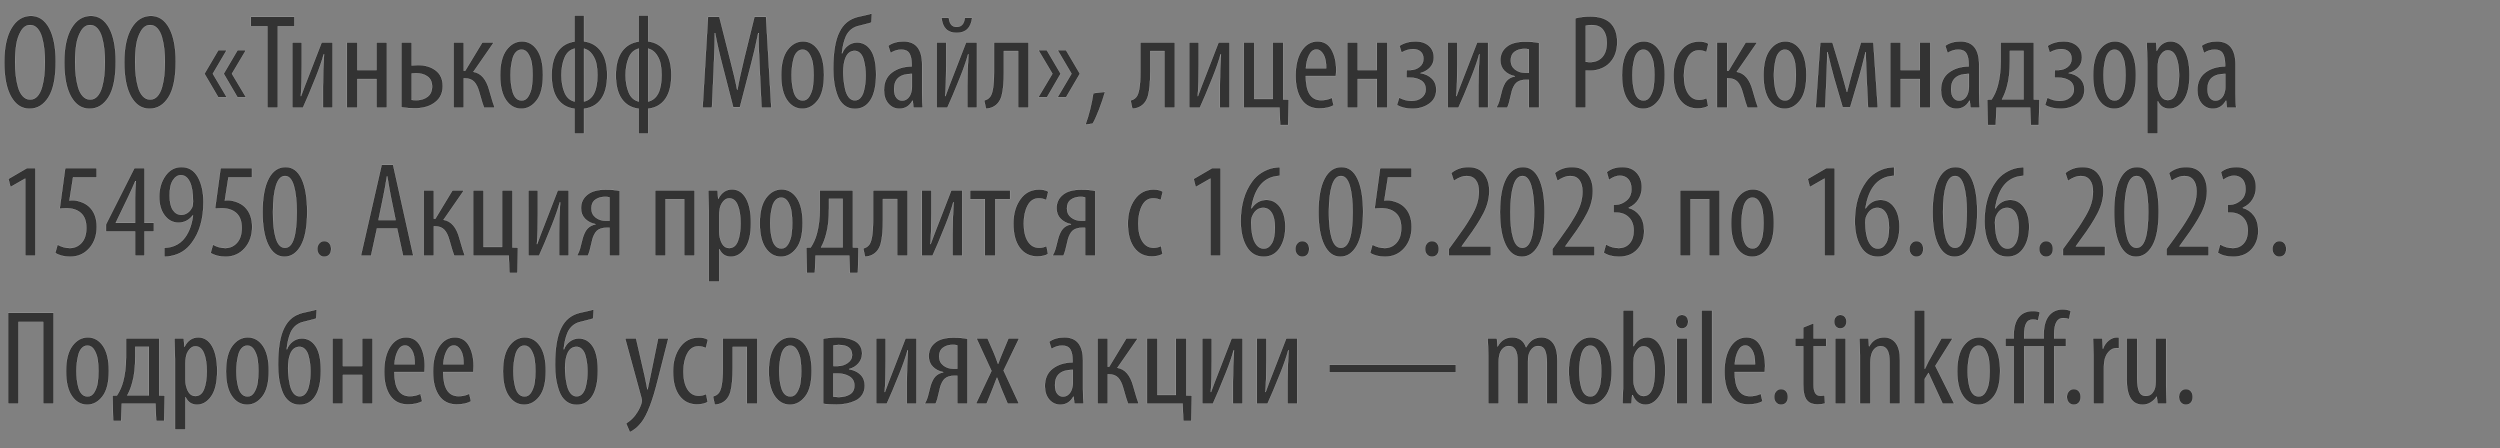 <svg width="223" height="40" viewBox="0 0 223 40" xmlns="http://www.w3.org/2000/svg"><rect x="0" y="0" width="223" height="40" fill="#808080" stroke="none"/><g fill="#333" stroke="#fff"><path d="M2.64 9.696h-.012q-1.032 0-1.638-1.074Q.384 7.548.384 5.544q0-1.968.648-3.048t1.728-1.08q1.032 0 1.62 1.074.588 1.074.588 3.006 0 2.148-.642 3.174-.642 1.026-1.686 1.026zm.048-.816H2.7q.372 0 .636-.294t.408-.798q.144-.504.204-1.056t.06-1.2q0-.612-.06-1.158-.06-.546-.204-1.05t-.414-.798q-.27-.294-.642-.294-.492 0-.81.528-.318.528-.426 1.23-.108.702-.108 1.554 0 .636.066 1.194.066.558.21 1.056t.42.792q.276.294.648.294zM7.992 9.696H7.98q-1.032 0-1.638-1.074-.606-1.074-.606-3.078 0-1.968.648-3.048t1.728-1.08q1.032 0 1.62 1.074.588 1.074.588 3.006 0 2.148-.642 3.174-.642 1.026-1.686 1.026zm.048-.816h.012q.372 0 .636-.294t.408-.798q.144-.504.204-1.056t.06-1.2q0-.612-.06-1.158-.06-.546-.204-1.05t-.414-.798q-.27-.294-.642-.294-.492 0-.81.528-.318.528-.426 1.23-.108.702-.108 1.554 0 .636.066 1.194.066.558.21 1.056t.42.792q.276.294.648.294zM13.344 9.696h-.012q-1.032 0-1.638-1.074-.606-1.074-.606-3.078 0-1.968.648-3.048t1.728-1.08q1.032 0 1.62 1.074.588 1.074.588 3.006 0 2.148-.642 3.174-.642 1.026-1.686 1.026zm.048-.816h.012q.372 0 .636-.294t.408-.798q.144-.504.204-1.056t.06-1.2q0-.612-.06-1.158-.06-.546-.204-1.05t-.414-.798q-.27-.294-.642-.294-.492 0-.81.528-.318.528-.426 1.23-.108.702-.108 1.554 0 .636.066 1.194.066.558.21 1.056t.42.792q.276.294.648.294zM20.22 4.476l-1.236 2.1 1.236 2.088h-.756L18.24 6.576l1.236-2.1zm1.716 0l-1.248 2.1 1.248 2.088h-.756l-1.224-2.088 1.236-2.1zM23.856 9.6V2.34H22.38v-.828h3.876v.828H24.78V9.6zM26.076 3.792h.84v1.992q0 1.716-.084 2.784h.024q.192-.552.864-2.268l.972-2.508h.972V9.6h-.852V7.68q0-1.392.096-2.832h-.036q-.24.876-.696 2.016-.72 1.8-1.152 2.736h-.948zM30.948 3.792h.924v2.46h1.716v-2.46h.924V9.6h-.924V7.044h-1.716V9.6h-.924zM35.808 3.792h.912v2.052q.084 0 .276-.018t.276-.018q.96 0 1.59.474.63.474.63 1.398 0 .9-.648 1.416-.684.564-1.848.564-.588 0-1.188-.096zm.912 2.76v2.364q.288.024.408.024.612 0 1.014-.312t.402-.912q0-.6-.408-.894-.408-.294-1.032-.294-.144 0-.384.024zM40.464 3.792h.9v2.52h.132l1.524-2.52h1.02l-1.812 2.616q1.02.168 1.416 1.644.336 1.2.48 1.548h-.948q-.12-.288-.42-1.356-.168-.636-.462-.948-.294-.312-.834-.312h-.096V9.6h-.9zM46.512 9.696H46.5q-.828 0-1.356-.762-.528-.762-.528-2.226 0-1.5.564-2.256.564-.756 1.38-.756.828 0 1.35.762.522.762.522 2.226 0 1.548-.57 2.28-.57.732-1.35.732zm.024-.732h.012q.372 0 .6-.396.228-.396.294-.864.066-.468.066-1.008t-.066-1.002q-.066-.462-.3-.864-.234-.402-.618-.402-.288 0-.498.222-.21.222-.306.588t-.138.72q-.042.354-.042.738 0 .408.042.768.042.36.144.72.102.36.306.57.204.21.504.21zM51.252 1.392h.84v2.304q.96.12 1.512.876t.552 2.124q0 1.38-.54 2.136-.54.756-1.524.864v2.208h-.84V9.696q-.96-.108-1.5-.858t-.54-2.13q0-1.356.54-2.112t1.5-.888zm.012 7.668V4.332q-.636.156-.912.828-.276.672-.276 1.536t.276 1.542q.276.678.912.822zm.828-4.728V9.06q1.2-.288 1.2-2.364 0-.54-.09-.99-.09-.45-.372-.852-.282-.402-.738-.522zM56.976 1.392h.84v2.304q.96.12 1.512.876t.552 2.124q0 1.38-.54 2.136-.54.756-1.524.864v2.208h-.84V9.696q-.96-.108-1.5-.858t-.54-2.13q0-1.356.54-2.112t1.5-.888zm.012 7.668V4.332q-.636.156-.912.828-.276.672-.276 1.536t.276 1.542q.276.678.912.822zm.828-4.728V9.06q1.2-.288 1.2-2.364 0-.54-.09-.99-.09-.45-.372-.852-.282-.402-.738-.522zM67.932 9.6l-.168-3.48q-.12-2.184-.084-3.168h-.048q-.312 1.56-.648 2.808L66 9.552h-.6l-.936-3.636q-.42-1.596-.672-2.964h-.036q.012.708-.096 3.228l-.156 3.42h-.828l.48-8.088h1.008l.936 3.696q.48 1.848.648 2.784h.036q.168-.996.6-2.784l.912-3.696h1.032l.468 8.088zM71.58 9.696h-.012q-.828 0-1.356-.762-.528-.762-.528-2.226 0-1.5.564-2.256.564-.756 1.38-.756.828 0 1.35.762.522.762.522 2.226 0 1.548-.57 2.28-.57.732-1.35.732zm.024-.732h.012q.372 0 .6-.396.228-.396.294-.864.066-.468.066-1.008t-.066-1.002q-.066-.462-.3-.864-.234-.402-.618-.402-.288 0-.498.222-.21.222-.306.588t-.138.72q-.042.354-.042.738 0 .408.042.768.042.36.144.72.102.36.306.57.204.21.504.21zM77.772 1.2l-.048.804q-.132.06-.516.15t-.54.138q-.84.168-1.212.948-.276.636-.36 1.512h.036q.144-.408.504-.684.36-.276.816-.276.768 0 1.23.696.462.696.462 2.16 0 1.5-.498 2.28-.498.78-1.386.78-.564 0-.966-.33t-.6-.888q-.198-.558-.282-1.122-.084-.564-.084-1.212 0-2.244.552-3.312.504-1.044 1.62-1.332.12-.036.612-.138.492-.102.66-.174zm-.552 5.532V6.72q0-.36-.042-.696-.042-.336-.138-.696-.096-.36-.306-.576-.21-.216-.498-.216-.564 0-.828.648-.192.504-.192 1.236 0 .336.036.696.036.36.132.81.096.45.318.738t.546.288q.3 0 .504-.228.204-.228.3-.6t.132-.702q.036-.33.036-.69zM82.248 5.76v2.52q0 .948.06 1.32h-.828l-.06-.612h-.036q-.396.708-1.152.708-.6 0-.99-.456t-.39-1.2q0-1.032.702-1.566t1.77-.546v-.18q0-.636-.204-.978-.204-.342-.72-.342-.528 0-.96.3l-.204-.648q.54-.384 1.356-.384 1.656 0 1.656 2.064zm-.9 2.004V6.588q-1.596 0-1.596 1.356 0 .528.21.78t.498.252q.312 0 .54-.228.228-.228.312-.648.036-.156.036-.336zM83.556 3.792h.84v1.992q0 1.716-.084 2.784h.024q.192-.552.864-2.268l.972-2.508h.972V9.6h-.852V7.68q0-1.392.096-2.832h-.036q-.24.876-.696 2.016-.72 1.8-1.152 2.736h-.948zm.432-2.196h.648q.036.396.216.606.18.21.492.198.624 0 .72-.804h.648q-.156 1.332-1.38 1.332-1.212 0-1.344-1.332zM88.668 3.792h3.072V9.6h-.924V4.548h-1.272v1.848q0 1.392-.192 2.124-.192.732-.78 1.02-.288.144-.624.144l-.156-.732q.288-.048.48-.264.396-.396.396-2.232zM93.876 6.576l-1.248-2.1h.744l1.236 2.1-1.212 2.088h-.768zm1.704 0l-1.236-2.1h.744l1.236 2.1L95.1 8.664h-.756zM97.464 11.028l-.636.084q.48-1.344.696-2.796l1.044-.12q-.216.756-.54 1.602-.324.846-.564 1.23zM101.724 3.792h3.072V9.6h-.924V4.548H102.6v1.848q0 1.392-.192 2.124-.192.732-.78 1.02-.288.144-.624.144l-.156-.732q.288-.048.48-.264.396-.396.396-2.232zM106.08 3.792h.84v1.992q0 1.716-.084 2.784h.024q.192-.552.864-2.268l.972-2.508h.972V9.6h-.852V7.68q0-1.392.096-2.832h-.036q-.24.876-.696 2.016-.72 1.8-1.152 2.736h-.948zM110.952 3.792h.924v5.04h1.656v-5.04h.924V8.88l.492.012-.048 2.256h-.708l-.06-1.548h-3.18zM119.16 6.78h-2.688q.012 2.16 1.368 2.16.552 0 .96-.216l.156.672q-.492.276-1.284.276-1.02 0-1.56-.774t-.54-2.142q0-1.404.54-2.232.54-.828 1.416-.828.828 0 1.242.738.414.738.414 1.818 0 .24-.024.528zm-2.676-.684h1.812q.012-.816-.246-1.248-.258-.432-.618-.432-.42 0-.666.51-.246.51-.282 1.17zM120.18 3.792h.924v2.46h1.716v-2.46h.924V9.6h-.924V7.044h-1.716V9.6h-.924zM125.46 6.924l.012-.672h.312q.468 0 .828-.276.36-.276.36-.732 0-.42-.258-.642-.258-.222-.666-.222-.492 0-1.032.3l-.18-.588q.6-.396 1.44-.396.72 0 1.17.384.45.384.45 1.056 0 .516-.33.876t-.858.504v.012q.624.096 1.014.48t.39.984q0 .816-.63 1.26-.63.444-1.506.444-.78 0-1.368-.324l.204-.66q.552.288 1.092.288.564 0 .918-.294.354-.294.354-.714 0-.552-.408-.81t-.972-.258zM129.144 3.792h.84v1.992q0 1.716-.084 2.784h.024q.192-.552.864-2.268l.972-2.508h.972V9.6h-.852V7.68q0-1.392.096-2.832h-.036q-.24.876-.696 2.016-.72 1.8-1.152 2.736h-.948zM137.28 3.828V9.6h-.9V7.116h-.276q-.552 0-.852.276-.132.12-.24.336-.108.216-.156.396-.048.18-.126.528-.078.348-.126.516-.084.276-.156.432h-.972q.18-.3.264-.6.036-.12.114-.444.078-.324.132-.516.054-.192.162-.438.108-.246.252-.402.276-.3.72-.384v-.024q-.552-.108-.918-.474t-.366-.954q0-.756.588-1.212.54-.432 1.608-.432.768 0 1.248.108zm-.9 2.664V4.404q-.156-.048-.396-.048-.528 0-.876.258t-.348.774q0 .516.378.81.378.294.882.294z" stroke-width=".012"/></g><g fill="#333" stroke="#fff"><path d="M140.52 9.6V1.632q.6-.156 1.344-.156 1.2 0 1.8.588.588.588.588 1.68 0 1.008-.492 1.656-.312.432-.828.666-.516.234-1.08.234-.276 0-.408-.012V9.6zm.924-7.308V5.52q.216.024.372.024.696 0 1.104-.45.408-.45.408-1.29 0-.696-.324-1.134-.324-.438-1.044-.438-.312 0-.516.06zM146.58 9.696h-.012q-.828 0-1.356-.762-.528-.762-.528-2.226 0-1.5.564-2.256.564-.756 1.38-.756.828 0 1.35.762.522.762.522 2.226 0 1.548-.57 2.28-.57.732-1.35.732zm.024-.732h.012q.372 0 .6-.396.228-.396.294-.864.066-.468.066-1.008t-.066-1.002q-.066-.462-.3-.864-.234-.402-.618-.402-.288 0-.498.222-.21.222-.306.588t-.138.72q-.042.354-.042.738 0 .408.042.768.042.36.144.72.102.36.306.57.204.21.504.21zM152.232 8.748l.132.708q-.372.216-.96.216-.972 0-1.548-.762-.576-.762-.576-2.178 0-1.296.618-2.16.618-.864 1.674-.864.516 0 .816.192l-.18.744q-.312-.156-.66-.156-.66 0-1.002.654-.342.654-.342 1.59 0 1.02.366 1.596.366.576 1.002.576.36 0 .66-.156zM153.156 3.792h.9v2.52h.132l1.524-2.52h1.02l-1.812 2.616q1.02.168 1.416 1.644.336 1.2.48 1.548h-.948q-.12-.288-.42-1.356-.168-.636-.462-.948-.294-.312-.834-.312h-.096V9.6h-.9zM159.204 9.696h-.012q-.828 0-1.356-.762-.528-.762-.528-2.226 0-1.5.564-2.256.564-.756 1.38-.756.828 0 1.35.762.522.762.522 2.226 0 1.548-.57 2.28-.57.732-1.35.732zm.024-.732h.012q.372 0 .6-.396.228-.396.294-.864.066-.468.066-1.008t-.066-1.002q-.066-.462-.3-.864-.234-.402-.618-.402-.288 0-.498.222-.21.222-.306.588t-.138.72q-.042.354-.042.738 0 .408.042.768.042.36.144.72.102.36.306.57.204.21.504.21zM161.964 9.6l.408-5.808h1.08l.768 2.544q.288.984.516 1.86h.024q.3-1.188.492-1.86l.744-2.544h1.104l.396 5.808h-.864l-.12-2.496q-.06-1.236-.084-2.448h-.024q-.3 1.26-.576 2.232l-.792 2.676h-.672l-.756-2.58q-.312-1.116-.588-2.328h-.036q0 .84-.072 2.496l-.108 2.448zM168.612 3.792h.924v2.46h1.716v-2.46h.924V9.6h-.924V7.044h-1.716V9.6h-.924zM176.532 5.76v2.52q0 .948.06 1.32h-.828l-.06-.612h-.036q-.396.708-1.152.708-.6 0-.99-.456t-.39-1.2q0-1.032.702-1.566t1.77-.546v-.18q0-.636-.204-.978-.204-.342-.72-.342-.528 0-.96.3l-.204-.648q.54-.384 1.356-.384 1.656 0 1.656 2.064zm-.9 2.004V6.588q-1.596 0-1.596 1.356 0 .528.21.78t.498.252q.312 0 .54-.228.228-.228.312-.648.036-.156.036-.336zM178.464 3.792h2.952V8.88l.492.012-.048 2.256h-.708l-.06-1.548h-3.012l-.06 1.548h-.708l-.048-2.256.384-.012q.372-.564.552-1.236.264-.972.264-2.16zm.816.744v.852q0 1.428-.252 2.304-.18.684-.456 1.176h1.932V4.536zM183.276 6.924l.012-.672h.312q.468 0 .828-.276.36-.276.36-.732 0-.42-.258-.642-.258-.222-.666-.222-.492 0-1.032.3l-.18-.588q.6-.396 1.44-.396.72 0 1.17.384.45.384.45 1.056 0 .516-.33.876t-.858.504v.012q.624.096 1.014.48t.39.984q0 .816-.63 1.26-.63.444-1.506.444-.78 0-1.368-.324l.204-.66Q183.18 9 183.72 9q.564 0 .918-.294.354-.294.354-.714 0-.552-.408-.81t-.972-.258zM188.604 9.696h-.012q-.828 0-1.356-.762-.528-.762-.528-2.226 0-1.5.564-2.256.564-.756 1.38-.756.828 0 1.35.762.522.762.522 2.226 0 1.548-.57 2.28-.57.732-1.35.732zm.024-.732h.012q.372 0 .6-.396.228-.396.294-.864.066-.468.066-1.008t-.066-1.002q-.066-.462-.3-.864-.234-.402-.618-.402-.288 0-.498.222-.21.222-.306.588t-.138.72q-.042.354-.042.738 0 .408.042.768.042.36.144.72.102.36.306.57.204.21.504.21zM191.544 11.904v-6.3q0-.18-.048-1.812h.828l.048.732h.024q.42-.828 1.224-.828.78 0 1.23.786.45.786.45 2.202 0 1.512-.522 2.262t-1.266.75q-.708 0-1.02-.66h-.024v2.868zm.924-5.916v1.488q0 .288.048.48.216.972.84.972.54 0 .78-.624t.24-1.596q0-.984-.252-1.602-.252-.618-.768-.618-.312 0-.564.324-.252.324-.288.732-.036.144-.036.444zM199.404 5.76v2.52q0 .948.06 1.32h-.828l-.06-.612h-.036q-.396.708-1.152.708-.6 0-.99-.456t-.39-1.2q0-1.032.702-1.566t1.77-.546v-.18q0-.636-.204-.978-.204-.342-.72-.342-.528 0-.96.3l-.204-.648q.54-.384 1.356-.384 1.656 0 1.656 2.064zm-.9 2.004V6.588q-1.596 0-1.596 1.356 0 .528.21.78t.498.252q.312 0 .54-.228.228-.228.312-.648.036-.156.036-.336z" stroke-width=".012"/></g><g fill="#333" stroke="#fff"><path d="M2.256 22.8v-6.864h-.024l-1.296.744-.18-.72L2.4 15h.756v7.8zM8.616 15v.816h-2.1l-.324 2.076q.096-.024.288-.024.348 0 .774.156.426.156.714.432.66.636.66 1.776 0 1.164-.666 1.914t-1.698.75q-.816 0-1.332-.336l.204-.732q.54.3 1.092.3.624 0 1.05-.468.426-.468.426-1.332 0-.888-.48-1.32-.48-.432-1.284-.432-.396 0-.612.036L5.82 15zM12.888 22.8h-.84v-2.16H9.456v-.624L11.988 15h.9v4.884h.84v.756h-.84zm-2.556-2.916h1.716v-2.196q0-.504.072-1.536h-.048q-.288.684-.66 1.464l-1.08 2.244zM14.664 22.896v-.792q.276 0 .576-.072.624-.156 1.068-.612.732-.792.912-2.208h-.024q-.516.648-1.272.648-.744 0-1.23-.636t-.486-1.68q0-1.092.552-1.866t1.428-.774q.96 0 1.458.882t.498 2.25q0 2.232-1.032 3.612-.684.948-1.812 1.176-.288.072-.636.072zm1.476-7.272h-.012q-.408 0-.708.462t-.288 1.386q0 .828.288 1.26.288.432.768.432.288 0 .552-.186.264-.186.408-.51.072-.144.072-.492 0-1.176-.294-1.764-.294-.588-.786-.588zM22.476 15v.816h-2.1l-.324 2.076q.096-.024.288-.024.348 0 .774.156.426.156.714.432.66.636.66 1.776 0 1.164-.666 1.914t-1.698.75q-.816 0-1.332-.336l.204-.732q.54.3 1.092.3.624 0 1.05-.468.426-.468.426-1.332 0-.888-.48-1.32-.48-.432-1.284-.432-.396 0-.612.036L19.68 15zM25.38 22.896h-.012q-.912 0-1.428-1.044-.516-1.044-.516-2.94 0-1.944.54-2.976t1.512-1.032q.936 0 1.428 1.05.492 1.05.492 2.934 0 2.028-.558 3.018-.558.99-1.458.99zm.036-.792h.012q1.044 0 1.044-3.204 0-1.452-.258-2.328-.258-.876-.786-.876-.54 0-.81.858t-.27 2.346q-.012 1.476.252 2.34.264.864.816.864zM28.92 22.896h-.012q-.252 0-.426-.192t-.174-.504q0-.3.18-.498t.432-.198q.276 0 .444.192.168.192.168.504 0 .324-.162.51t-.45.186zM35.424 20.376h-1.8l-.528 2.424h-.9l1.848-8.088h1.02l1.8 8.088h-.912zm-1.668-.744h1.536l-.42-2.052q-.12-.588-.324-1.848h-.036q-.18 1.128-.336 1.86zM37.8 16.992h.9v2.52h.132l1.524-2.52h1.02l-1.812 2.616q1.02.168 1.416 1.644.336 1.2.48 1.548h-.948q-.12-.288-.42-1.356-.168-.636-.462-.948-.294-.312-.834-.312H38.7V22.8h-.9zM42.204 16.992h.924v5.04h1.656v-5.04h.924v5.088l.492.012-.048 2.256h-.708l-.06-1.548h-3.18zM47.136 16.992h.84v1.992q0 1.716-.084 2.784h.024q.192-.552.864-2.268l.972-2.508h.972V22.8h-.852v-1.92q0-1.392.096-2.832h-.036q-.24.876-.696 2.016-.72 1.8-1.152 2.736h-.948zM55.272 17.028V22.8h-.9v-2.484h-.276q-.552 0-.852.276-.132.12-.24.336-.108.216-.156.396-.048.18-.126.528-.078.348-.126.516-.084.276-.156.432h-.972q.18-.3.264-.6.036-.12.114-.444.078-.324.132-.516.054-.192.162-.438.108-.246.252-.402.276-.3.72-.384v-.024q-.552-.108-.918-.474t-.366-.954q0-.756.588-1.212.54-.432 1.608-.432.768 0 1.248.108zm-.9 2.664v-2.088q-.156-.048-.396-.048-.528 0-.876.258t-.348.774q0 .516.378.81.378.294.882.294zM58.44 16.992h3.516V22.8h-.924v-5.04h-1.668v5.04h-.924zM63.228 25.104v-6.3q0-.18-.048-1.812h.828l.048.732h.024q.42-.828 1.224-.828.78 0 1.23.786.45.786.45 2.202 0 1.512-.522 2.262t-1.266.75q-.708 0-1.02-.66h-.024v2.868zm.924-5.916v1.488q0 .288.048.48.216.972.84.972.54 0 .78-.624t.24-1.596q0-.984-.252-1.602-.252-.618-.768-.618-.312 0-.564.324-.252.324-.288.732-.036.144-.036.444zM69.672 22.896h-.012q-.828 0-1.356-.762-.528-.762-.528-2.226 0-1.5.564-2.256.564-.756 1.38-.756.828 0 1.35.762.522.762.522 2.226 0 1.548-.57 2.28-.57.732-1.35.732zm.024-.732h.012q.372 0 .6-.396.228-.396.294-.864.066-.468.066-1.008t-.066-1.002q-.066-.462-.3-.864-.234-.402-.618-.402-.288 0-.498.222-.21.222-.306.588t-.138.72q-.042.354-.042.738 0 .408.042.768.042.36.144.72.102.36.306.57.204.21.504.21zM73.128 16.992h2.952v5.088l.492.012-.048 2.256h-.708l-.06-1.548h-3.012l-.06 1.548h-.708l-.048-2.256.384-.012q.372-.564.552-1.236.264-.972.264-2.16zm.816.744v.852q0 1.428-.252 2.304-.18.684-.456 1.176h1.932v-4.332zM77.88 16.992h3.072V22.8h-.924v-5.052h-1.272v1.848q0 1.392-.192 2.124-.192.732-.78 1.02-.288.144-.624.144l-.156-.732q.288-.048.48-.264.396-.396.396-2.232zM82.236 16.992h.84v1.992q0 1.716-.084 2.784h.024q.192-.552.864-2.268l.972-2.508h.972V22.8h-.852v-1.92q0-1.392.096-2.832h-.036q-.24.876-.696 2.016-.72 1.8-1.152 2.736h-.948zM86.532 16.992h3.564v.768h-1.32v5.04h-.924v-5.04h-1.32zM93.348 21.948l.132.708q-.372.216-.96.216-.972 0-1.548-.762-.576-.762-.576-2.178 0-1.296.618-2.16.618-.864 1.674-.864.516 0 .816.192l-.18.744q-.312-.156-.66-.156-.66 0-1.002.654-.342.654-.342 1.59 0 1.02.366 1.596.366.576 1.002.576.36 0 .66-.156zM97.692 17.028V22.8h-.9v-2.484h-.276q-.552 0-.852.276-.132.12-.24.336-.108.216-.156.396-.048.18-.126.528-.078.348-.126.516-.084.276-.156.432h-.972q.18-.3.264-.6.036-.12.114-.444.078-.324.132-.516.054-.192.162-.438.108-.246.252-.402.276-.3.72-.384v-.024q-.552-.108-.918-.474t-.366-.954q0-.756.588-1.212.54-.432 1.608-.432.768 0 1.248.108zm-.9 2.664v-2.088q-.156-.048-.396-.048-.528 0-.876.258t-.348.774q0 .516.378.81.378.294.882.294z" stroke-width=".012"/></g><g fill="#333" stroke="#fff"><path d="M103.56 21.948l.132.708q-.372.216-.96.216-.972 0-1.548-.762-.576-.762-.576-2.178 0-1.296.618-2.16.618-.864 1.674-.864.516 0 .816.192l-.18.744q-.312-.156-.66-.156-.66 0-1.002.654-.342.654-.342 1.59 0 1.02.366 1.596.366.576 1.002.576.36 0 .66-.156zM107.976 22.8v-6.864h-.024l-1.296.744-.18-.72 1.644-.96h.756v7.8zM114.168 14.904v.78q-.228 0-.552.072-1.62.408-2.004 2.82h.036q.504-.744 1.32-.744.744 0 1.212.648.468.648.468 1.752 0 1.152-.51 1.908t-1.41.756q-.996 0-1.524-.888t-.528-2.292q0-2.136 1.008-3.516.336-.48.846-.798.51-.318 1.05-.426.192-.036.588-.072zm-1.44 7.272h.012q.42 0 .702-.462t.282-1.41q0-.864-.282-1.314-.282-.45-.762-.45-.696 0-1.02.84-.06.18-.06.468.012 1.152.318 1.74.306.588.81.588zM116.16 22.896h-.012q-.252 0-.426-.192t-.174-.504q0-.3.18-.498t.432-.198q.276 0 .444.192.168.192.168.504 0 .324-.162.51t-.45.186zM119.568 22.896h-.012q-.912 0-1.428-1.044-.516-1.044-.516-2.94 0-1.944.54-2.976t1.512-1.032q.936 0 1.428 1.05.492 1.05.492 2.934 0 2.028-.558 3.018-.558.99-1.458.99zm.036-.792h.012q1.044 0 1.044-3.204 0-1.452-.258-2.328-.258-.876-.786-.876-.54 0-.81.858t-.27 2.346q-.012 1.476.252 2.34.264.864.816.864zM125.904 15v.816h-2.1l-.324 2.076q.096-.024.288-.024.348 0 .774.156.426.156.714.432.66.636.66 1.776 0 1.164-.666 1.914t-1.698.75q-.816 0-1.332-.336l.204-.732q.54.3 1.092.3.624 0 1.05-.468.426-.468.426-1.332 0-.888-.48-1.32-.48-.432-1.284-.432-.396 0-.612.036l.492-3.612zM127.728 22.896h-.012q-.252 0-.426-.192t-.174-.504q0-.3.18-.498t.432-.198q.276 0 .444.192.168.192.168.504 0 .324-.162.51t-.45.186zM132.984 22.8h-3.744v-.6l.648-.888q.516-.72.738-1.044.222-.324.6-.96.378-.636.534-1.17.156-.534.156-1.05 0-.66-.282-1.026t-.822-.366q-.504 0-1.128.432l-.228-.696q.636-.528 1.524-.528.924 0 1.392.6.468.6.468 1.536 0 .984-.51 1.98t-1.422 2.22l-.516.72v.024h2.592zM135.756 22.896h-.012q-.912 0-1.428-1.044-.516-1.044-.516-2.94 0-1.944.54-2.976t1.512-1.032q.936 0 1.428 1.05.492 1.05.492 2.934 0 2.028-.558 3.018-.558.99-1.458.99zm.036-.792h.012q1.044 0 1.044-3.204 0-1.452-.258-2.328-.258-.876-.786-.876-.54 0-.81.858t-.27 2.346q-.012 1.476.252 2.34.264.864.816.864zM142.224 22.8h-3.744v-.6l.648-.888q.516-.72.738-1.044.222-.324.6-.96.378-.636.534-1.17.156-.534.156-1.05 0-.66-.282-1.026t-.822-.366q-.504 0-1.128.432l-.228-.696q.636-.528 1.524-.528.924 0 1.392.6.468.6.468 1.536 0 .984-.51 1.98t-1.422 2.22l-.516.72v.024h2.592zM143.052 22.536l.204-.732q.54.324 1.128.324.612 0 .978-.42t.366-1.128q0-.756-.432-1.188-.432-.432-1.14-.432h-.216v-.696h.18q.492 0 .948-.366.456-.366.456-1.026 0-.576-.282-.888-.282-.312-.75-.312-.456 0-.972.372l-.192-.696q.54-.444 1.392-.444.804 0 1.266.504.462.504.462 1.284 0 .6-.3 1.092-.3.492-.864.744v.024q.588.156.978.672t.39 1.38q0 .984-.6 1.638-.6.654-1.632.654-.852 0-1.368-.36zM149.868 16.992h3.516V22.8h-.924v-5.04h-1.668v5.04h-.924zM156.312 22.896h-.012q-.828 0-1.356-.762-.528-.762-.528-2.226 0-1.5.564-2.256.564-.756 1.38-.756.828 0 1.35.762.522.762.522 2.226 0 1.548-.57 2.28-.57.732-1.35.732zm.024-.732h.012q.372 0 .6-.396.228-.396.294-.864.066-.468.066-1.008t-.066-1.002q-.066-.462-.3-.864-.234-.402-.618-.402-.288 0-.498.222-.21.222-.306.588t-.138.72q-.042.354-.042.738 0 .408.042.768.042.36.144.72.102.36.306.57.204.21.504.21zM162.756 22.8v-6.864h-.024l-1.296.744-.18-.72L162.9 15h.756v7.8zM168.948 14.904v.78q-.228 0-.552.072-1.62.408-2.004 2.82h.036q.504-.744 1.32-.744.744 0 1.212.648.468.648.468 1.752 0 1.152-.51 1.908t-1.41.756q-.996 0-1.524-.888t-.528-2.292q0-2.136 1.008-3.516.336-.48.846-.798.51-.318 1.05-.426.192-.036.588-.072zm-1.44 7.272h.012q.42 0 .702-.462t.282-1.41q0-.864-.282-1.314-.282-.45-.762-.45-.696 0-1.02.84-.06.18-.06.468.012 1.152.318 1.74.306.588.81.588zM170.94 22.896h-.012q-.252 0-.426-.192t-.174-.504q0-.3.18-.498t.432-.198q.276 0 .444.192.168.192.168.504 0 .324-.162.51t-.45.186zM174.348 22.896h-.012q-.912 0-1.428-1.044-.516-1.044-.516-2.94 0-1.944.54-2.976t1.512-1.032q.936 0 1.428 1.05.492 1.05.492 2.934 0 2.028-.558 3.018-.558.99-1.458.99zm.036-.792h.012q1.044 0 1.044-3.204 0-1.452-.258-2.328-.258-.876-.786-.876-.54 0-.81.858t-.27 2.346q-.012 1.476.252 2.34.264.864.816.864zM180.516 14.904v.78q-.228 0-.552.072-1.62.408-2.004 2.82h.036q.504-.744 1.32-.744.744 0 1.212.648.468.648.468 1.752 0 1.152-.51 1.908t-1.41.756q-.996 0-1.524-.888t-.528-2.292q0-2.136 1.008-3.516.336-.48.846-.798.51-.318 1.05-.426.192-.036.588-.072zm-1.44 7.272h.012q.42 0 .702-.462t.282-1.41q0-.864-.282-1.314-.282-.45-.762-.45-.696 0-1.02.84-.06.18-.06.468.012 1.152.318 1.74.306.588.81.588zM182.508 22.896h-.012q-.252 0-.426-.192t-.174-.504q0-.3.18-.498t.432-.198q.276 0 .444.192.168.192.168.504 0 .324-.162.51t-.45.186zM187.764 22.8h-3.744v-.6l.648-.888q.516-.72.738-1.044.222-.324.6-.96.378-.636.534-1.17.156-.534.156-1.05 0-.66-.282-1.026t-.822-.366q-.504 0-1.128.432l-.228-.696q.636-.528 1.524-.528.924 0 1.392.6.468.6.468 1.536 0 .984-.51 1.98t-1.422 2.22l-.516.72v.024h2.592zM190.536 22.896h-.012q-.912 0-1.428-1.044-.516-1.044-.516-2.94 0-1.944.54-2.976t1.512-1.032q.936 0 1.428 1.05.492 1.05.492 2.934 0 2.028-.558 3.018-.558.99-1.458.99zm.036-.792h.012q1.044 0 1.044-3.204 0-1.452-.258-2.328-.258-.876-.786-.876-.54 0-.81.858t-.27 2.346q-.012 1.476.252 2.34.264.864.816.864zM197.004 22.8h-3.744v-.6l.648-.888q.516-.72.738-1.044.222-.324.6-.96.378-.636.534-1.17.156-.534.156-1.05 0-.66-.282-1.026t-.822-.366q-.504 0-1.128.432l-.228-.696q.636-.528 1.524-.528.924 0 1.392.6.468.6.468 1.536 0 .984-.51 1.98t-1.422 2.22l-.516.72v.024h2.592zM197.832 22.536l.204-.732q.54.324 1.128.324.612 0 .978-.42t.366-1.128q0-.756-.432-1.188-.432-.432-1.14-.432h-.216v-.696h.18q.492 0 .948-.366.456-.366.456-1.026 0-.576-.282-.888-.282-.312-.75-.312-.456 0-.972.372l-.192-.696q.54-.444 1.392-.444.804 0 1.266.504.462.504.462 1.284 0 .6-.3 1.092-.3.492-.864.744v.024q.588.156.978.672t.39 1.38q0 .984-.6 1.638-.6.654-1.632.654-.852 0-1.368-.36zM203.316 22.896h-.012q-.252 0-.426-.192t-.174-.504q0-.3.18-.498t.432-.198q.276 0 .444.192.168.192.168.504 0 .324-.162.51t-.45.186z" stroke-width=".012"/></g><g fill="#333" stroke="#fff"><path d="M.72 27.912h4.056V36h-.924v-7.284H1.644V36H.72zM7.788 36.096h-.012q-.828 0-1.356-.762-.528-.762-.528-2.226 0-1.5.564-2.256.564-.756 1.38-.756.828 0 1.35.762.522.762.522 2.226 0 1.548-.57 2.28-.57.732-1.35.732zm.024-.732h.012q.372 0 .6-.396.228-.396.294-.864.066-.468.066-1.008t-.066-1.002q-.066-.462-.3-.864-.234-.402-.618-.402-.288 0-.498.222-.21.222-.306.588t-.138.72q-.042.354-.042.738 0 .408.042.768.042.36.144.72.102.36.306.57.204.21.504.21zM11.244 30.192h2.952v5.088l.492.012-.048 2.256h-.708L13.872 36H10.86l-.06 1.548h-.708l-.048-2.256.384-.012q.372-.564.552-1.236.264-.972.264-2.16zm.816.744v.852q0 1.428-.252 2.304-.18.684-.456 1.176h1.932v-4.332zM15.612 38.304v-6.3q0-.18-.048-1.812h.828l.048.732h.024q.42-.828 1.224-.828.78 0 1.23.786.45.786.45 2.202 0 1.512-.522 2.262t-1.266.75q-.708 0-1.02-.66h-.024v2.868zm.924-5.916v1.488q0 .288.048.48.216.972.84.972.54 0 .78-.624t.24-1.596q0-.984-.252-1.602-.252-.618-.768-.618-.312 0-.564.324-.252.324-.288.732-.036.144-.036.444zM22.056 36.096h-.012q-.828 0-1.356-.762-.528-.762-.528-2.226 0-1.5.564-2.256.564-.756 1.38-.756.828 0 1.35.762.522.762.522 2.226 0 1.548-.57 2.28-.57.732-1.35.732zm.024-.732h.012q.372 0 .6-.396.228-.396.294-.864.066-.468.066-1.008t-.066-1.002q-.066-.462-.3-.864-.234-.402-.618-.402-.288 0-.498.222-.21.222-.306.588t-.138.72q-.042.354-.042.738 0 .408.042.768.042.36.144.72.102.36.306.57.204.21.504.21zM28.248 27.6l-.048.804q-.132.06-.516.15t-.54.138q-.84.168-1.212.948-.276.636-.36 1.512h.036q.144-.408.504-.684.36-.276.816-.276.768 0 1.23.696.462.696.462 2.16 0 1.5-.498 2.28-.498.78-1.386.78-.564 0-.966-.33t-.6-.888q-.198-.558-.282-1.122-.084-.564-.084-1.212 0-2.244.552-3.312.504-1.044 1.62-1.332.12-.036.612-.138.492-.102.66-.174zm-.552 5.532v-.012q0-.36-.042-.696-.042-.336-.138-.696-.096-.36-.306-.576-.21-.216-.498-.216-.564 0-.828.648-.192.504-.192 1.236 0 .336.036.696.036.36.132.81.096.45.318.738t.546.288q.3 0 .504-.228.204-.228.3-.6t.132-.702q.036-.33.036-.69zM29.664 30.192h.924v2.46h1.716v-2.46h.924V36h-.924v-2.556h-1.716V36h-.924zM37.86 33.18h-2.688q.012 2.16 1.368 2.16.552 0 .96-.216l.156.672q-.492.276-1.284.276-1.02 0-1.56-.774t-.54-2.142q0-1.404.54-2.232.54-.828 1.416-.828.828 0 1.242.738.414.738.414 1.818 0 .24-.024.528zm-2.676-.684h1.812q.012-.816-.246-1.248-.258-.432-.618-.432-.42 0-.666.51-.246.51-.282 1.17zM42.216 33.18h-2.688q.012 2.16 1.368 2.16.552 0 .96-.216l.156.672q-.492.276-1.284.276-1.02 0-1.56-.774t-.54-2.142q0-1.404.54-2.232.54-.828 1.416-.828.828 0 1.242.738.414.738.414 1.818 0 .24-.024.528zm-2.676-.684h1.812q.012-.816-.246-1.248-.258-.432-.618-.432-.42 0-.666.51-.246.51-.282 1.17z" stroke-width=".012"/></g><g fill="#333" stroke="#fff"><path d="M46.764 36.096h-.012q-.828 0-1.356-.762-.528-.762-.528-2.226 0-1.5.564-2.256.564-.756 1.38-.756.828 0 1.35.762.522.762.522 2.226 0 1.548-.57 2.28-.57.732-1.35.732zm.024-.732h.012q.372 0 .6-.396.228-.396.294-.864.066-.468.066-1.008t-.066-1.002q-.066-.462-.3-.864-.234-.402-.618-.402-.288 0-.498.222-.21.222-.306.588t-.138.72q-.042.354-.042.738 0 .408.042.768.042.36.144.72.102.36.306.57.204.21.504.21zM52.956 27.6l-.048.804q-.132.06-.516.15t-.54.138q-.84.168-1.212.948-.276.636-.36 1.512h.036q.144-.408.504-.684.36-.276.816-.276.768 0 1.23.696.462.696.462 2.16 0 1.5-.498 2.28-.498.78-1.386.78-.564 0-.966-.33t-.6-.888q-.198-.558-.282-1.122-.084-.564-.084-1.212 0-2.244.552-3.312.504-1.044 1.62-1.332.12-.036.612-.138.492-.102.66-.174zm-.552 5.532v-.012q0-.36-.042-.696-.042-.336-.138-.696-.096-.36-.306-.576-.21-.216-.498-.216-.564 0-.828.648-.192.504-.192 1.236 0 .336.036.696.036.36.132.81.096.45.318.738t.546.288q.3 0 .504-.228.204-.228.3-.6t.132-.702q.036-.33.036-.69zM55.764 30.192h.972l.768 3.336q.06.252.132.648.072.396.108.552h.024q.072-.396.252-1.188l.684-3.348h.912l-.948 3.732q-.684 2.76-1.44 3.744-.48.612-1.044.876l-.336-.78q.456-.264.816-.732.348-.456.528-.984.06-.168.06-.288 0-.144-.024-.216zM62.988 35.148l.132.708q-.372.216-.96.216-.972 0-1.548-.762-.576-.762-.576-2.178 0-1.296.618-2.16.618-.864 1.674-.864.516 0 .816.192l-.18.744q-.312-.156-.66-.156-.66 0-1.002.654-.342.654-.342 1.59 0 1.02.366 1.596.366.576 1.002.576.36 0 .66-.156zM64.476 30.192h3.072V36h-.924v-5.052h-1.272v1.848q0 1.392-.192 2.124-.192.732-.78 1.02-.288.144-.624.144l-.156-.732q.288-.048.48-.264.396-.396.396-2.232zM70.476 36.096h-.012q-.828 0-1.356-.762-.528-.762-.528-2.226 0-1.5.564-2.256.564-.756 1.38-.756.828 0 1.35.762.522.762.522 2.226 0 1.548-.57 2.28-.57.732-1.35.732zm.024-.732h.012q.372 0 .6-.396.228-.396.294-.864.066-.468.066-1.008t-.066-1.002q-.066-.462-.3-.864-.234-.402-.618-.402-.288 0-.498.222-.21.222-.306.588t-.138.72q-.042.354-.042.738 0 .408.042.768.042.36.144.72.102.36.306.57.204.21.504.21zM73.428 36.024v-5.808q.636-.12 1.308-.12.396 0 .75.066t.684.216q.33.15.528.444.198.294.198.714 0 .504-.324.876t-.828.504v.024q.648.108 1.02.486t.372.966q0 .48-.228.828t-.618.528q-.39.18-.804.258-.414.078-.87.078-.612 0-1.188-.06zm.912-5.208v1.836h.408q.468 0 .864-.276.396-.276.396-.708 0-.9-1.2-.9-.18 0-.468.048zm-.012 2.496v2.076q.324.036.468.036.6 0 1.008-.246.408-.246.408-.786t-.438-.81q-.438-.27-1.05-.27zM78.156 30.192h.84v1.992q0 1.716-.084 2.784h.024q.192-.552.864-2.268l.972-2.508h.972V36h-.852v-1.92q0-1.392.096-2.832h-.036q-.24.876-.696 2.016-.72 1.8-1.152 2.736h-.948zM86.292 30.228V36h-.9v-2.484h-.276q-.552 0-.852.276-.132.12-.24.336-.108.216-.156.396-.048.18-.126.528-.078.348-.126.516-.084.276-.156.432h-.972q.18-.3.264-.6.036-.12.114-.444.078-.324.132-.516.054-.192.162-.438.108-.246.252-.402.276-.3.72-.384v-.024q-.552-.108-.918-.474t-.366-.954q0-.756.588-1.212.54-.432 1.608-.432.768 0 1.248.108zm-.9 2.664v-2.088q-.156-.048-.396-.048-.528 0-.876.258t-.348.774q0 .516.378.81.378.294.882.294zM87.108 30.192h.984l.54 1.236q.168.384.384 1.02h.024q.18-.516.396-1.02l.516-1.236h.948l-1.38 2.856L90.888 36H89.88l-.552-1.308q-.096-.216-.384-.996h-.024q-.12.348-.384.996L88.008 36h-.948l1.38-2.916zM96.6 32.16v2.52q0 .948.06 1.32h-.828l-.06-.612h-.036q-.396.708-1.152.708-.6 0-.99-.456t-.39-1.2q0-1.032.702-1.566t1.77-.546v-.18q0-.636-.204-.978-.204-.342-.72-.342-.528 0-.96.3l-.204-.648q.54-.384 1.356-.384 1.656 0 1.656 2.064zm-.9 2.004v-1.176q-1.596 0-1.596 1.356 0 .528.21.78t.498.252q.312 0 .54-.228.228-.228.312-.648.036-.156.036-.336zM97.908 30.192h.9v2.52h.132l1.524-2.52h1.02l-1.812 2.616q1.02.168 1.416 1.644.336 1.2.48 1.548h-.948q-.12-.288-.42-1.356-.168-.636-.462-.948-.294-.312-.834-.312h-.096V36h-.9zM102.312 30.192h.924v5.04h1.656v-5.04h.924v5.088l.492.012-.048 2.256h-.708l-.06-1.548h-3.18zM107.244 30.192h.84v1.992q0 1.716-.084 2.784h.024q.192-.552.864-2.268l.972-2.508h.972V36h-.852v-1.92q0-1.392.096-2.832h-.036q-.24.876-.696 2.016-.72 1.8-1.152 2.736h-.948zM112.116 30.192h.84v1.992q0 1.716-.084 2.784h.024q.192-.552.864-2.268l.972-2.508h.972V36h-.852v-1.92q0-1.392.096-2.832h-.036q-.24.876-.696 2.016-.72 1.8-1.152 2.736h-.948zM118.584 32.544h11.28v.66h-11.28zM132.756 36v-4.308q0-.396-.024-.9t-.024-.6h.816l.048.708h.024q.432-.804 1.296-.804.924 0 1.224.876h.024q.228-.42.564-.66.36-.216.804-.216.636 0 1.02.498t.384 1.554V36h-.924v-3.648q0-.684-.168-1.086t-.636-.402q-.288 0-.522.234-.234.234-.33.642-.036.144-.036.516V36h-.924v-3.816q0-1.32-.792-1.32-.3 0-.546.246-.246.246-.318.702-.036.216-.036.492V36zM141.84 36.096h-.012q-.828 0-1.356-.762-.528-.762-.528-2.226 0-1.5.564-2.256.564-.756 1.38-.756.828 0 1.35.762.522.762.522 2.226 0 1.548-.57 2.28-.57.732-1.35.732zm.024-.732h.012q.372 0 .6-.396.228-.396.294-.864.066-.468.066-1.008t-.066-1.002q-.066-.462-.3-.864-.234-.402-.618-.402-.288 0-.498.222-.21.222-.306.588t-.138.72q-.042.354-.042.738 0 .408.042.768.042.36.144.72.102.36.306.57.204.21.504.21zM144.78 34.62v-6.924h.924v3.18h.024q.408-.78 1.224-.78.708 0 1.146.774.438.774.438 2.166 0 1.488-.516 2.274t-1.236.786q-.78 0-1.152-.852h-.048l-.06.756h-.792q.048-1.344.048-1.38zm.924-2.292v1.632q0 .192.036.36.252 1.008.864 1.008 1.008 0 1.008-2.244 0-.96-.246-1.578-.246-.618-.774-.618-.312 0-.552.312-.24.312-.312.72-.024.264-.024.408zM150.504 36h-.924v-5.808h.924zm-.48-6.708h-.012q-.228 0-.378-.168t-.15-.432q0-.264.156-.432.156-.168.384-.168.252 0 .402.162.15.162.15.438t-.15.438q-.15.162-.402.162zM151.788 36v-8.304h.924V36zM157.416 33.18h-2.688q.012 2.16 1.368 2.16.552 0 .96-.216l.156.672q-.492.276-1.284.276-1.02 0-1.56-.774t-.54-2.142q0-1.404.54-2.232.54-.828 1.416-.828.828 0 1.242.738.414.738.414 1.818 0 .24-.024.528zm-2.676-.684h1.812q.012-.816-.246-1.248-.258-.432-.618-.432-.42 0-.666.51-.246.51-.282 1.17zM158.868 36.096h-.012q-.252 0-.426-.192t-.174-.504q0-.3.18-.498t.432-.198q.276 0 .444.192.168.192.168.504 0 .324-.162.51t-.45.186zM160.848 29.208l.924-.372v1.356h1.116v.696h-1.116v3.456q0 .96.6.96.228 0 .372-.036l.048.708q-.264.096-.684.096-.612 0-.912-.348-.348-.384-.348-1.464v-3.372h-.708v-.696h.708zM164.628 36h-.924v-5.808h.924zm-.48-6.708h-.012q-.228 0-.378-.168t-.15-.432q0-.264.156-.432.156-.168.384-.168.252 0 .402.162.15.162.15.438t-.15.438q-.15.162-.402.162zM165.912 36v-4.308q0-.396-.024-.9t-.024-.6h.804l.048.696h.024q.432-.792 1.332-.792.636 0 1.02.492t.384 1.512V36h-.924v-3.744q0-1.38-.804-1.38-.3 0-.546.246-.246.246-.318.702-.048.18-.048.516V36zM171.684 27.696v5.196h.024q.276-.588.312-.648l1.152-2.052h.996l-1.536 2.448 1.68 3.36h-1.032l-1.26-2.736-.336.54V36h-.924v-8.304zM176.484 36.096h-.012q-.828 0-1.356-.762-.528-.762-.528-2.226 0-1.5.564-2.256.564-.756 1.38-.756.828 0 1.35.762.522.762.522 2.226 0 1.548-.57 2.28-.57.732-1.35.732zm.024-.732h.012q.372 0 .6-.396.228-.396.294-.864.066-.468.066-1.008t-.066-1.002q-.066-.462-.3-.864-.234-.402-.618-.402-.288 0-.498.222-.21.222-.306.588t-.138.72q-.042.354-.042.738 0 .408.042.768.042.36.144.72.102.36.306.57.204.21.504.21zM183.228 36h-.924v-5.112h-1.752V36h-.924v-5.112h-.732v-.696h.732v-.288q0-1.14.528-1.704.432-.456 1.2-.456.336 0 .6.108l-.168.732q-.192-.084-.444-.084-.432 0-.612.348t-.18 1.044v.3h1.752v-.36q0-1.164.516-1.74.444-.492 1.164-.492.432 0 .72.144l-.144.72q-.24-.096-.516-.096-.816 0-.816 1.452v.372h1.056v.696h-1.056zM184.98 36.096h-.012q-.252 0-.426-.192t-.174-.504q0-.3.18-.498t.432-.198q.276 0 .444.192.168.192.168.504 0 .324-.162.51t-.45.186zM186.744 36v-4.308q0-.288-.024-.858-.024-.57-.024-.642h.828l.048.912h.024q.144-.432.486-.72.342-.288.738-.288.132 0 .192.012v.948q-.06-.012-.192-.012-.432 0-.738.348t-.378.864q-.036.24-.036.528V36zM193.212 30.192v4.224q0 .384.024.978l.024.606h-.804l-.072-.612h-.024q-.156.264-.486.486-.33.222-.75.222-1.416 0-1.416-2.232v-3.672h.924v3.54q0 .756.168 1.17.168.414.612.414.36 0 .57-.252.21-.252.258-.528.048-.204.048-.516v-3.828zM194.976 36.096h-.012q-.252 0-.426-.192t-.174-.504q0-.3.18-.498t.432-.198q.276 0 .444.192.168.192.168.504 0 .324-.162.51t-.45.186z" stroke-width=".012"/></g></svg>